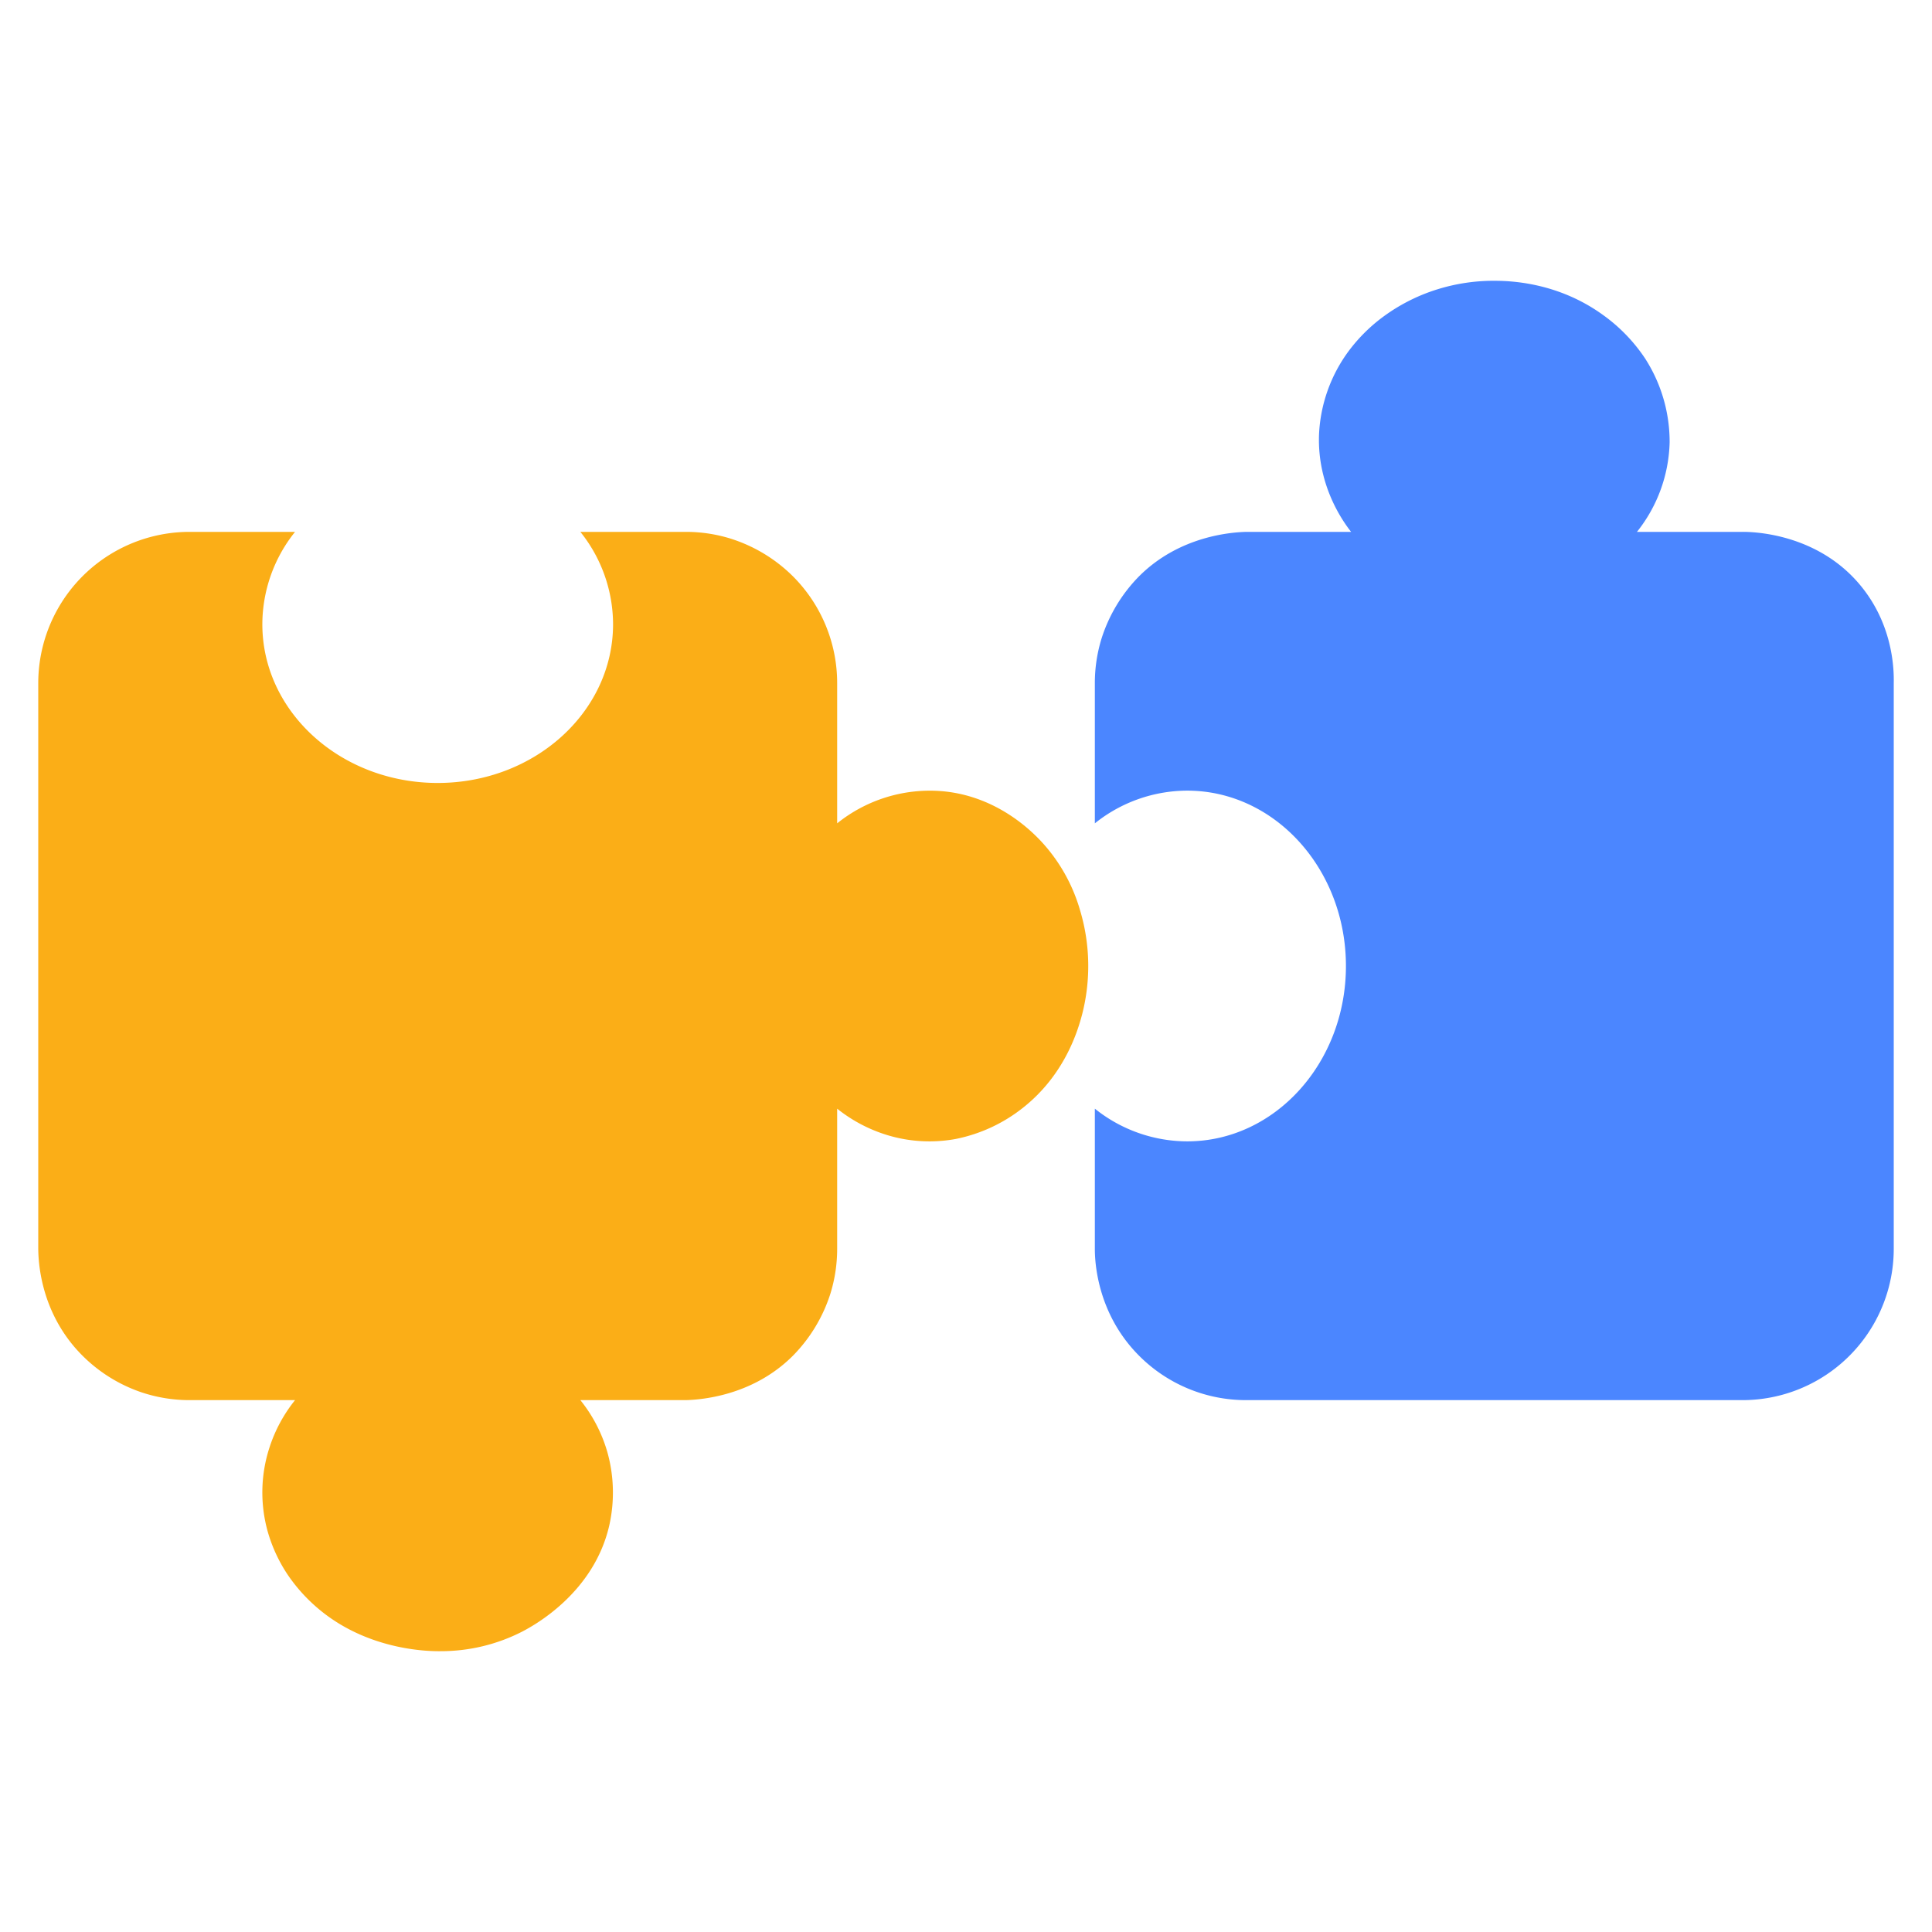 <svg id="Layer_1" data-name="Layer 1" xmlns="http://www.w3.org/2000/svg" width="1000" height="1000" viewBox="0 0 1000 1000">
  <defs>
    <style>
      .cls-1 {
        fill: #4b86ff;
      }

      .cls-2 {
        fill: #fbae17;
      }
    </style>
  </defs>
  <g>
    <path class="cls-1" d="M901.867,275.295l-54.583,0a77.202,77.202,0,0,0,16.911-46.287,79.643,79.643,0,0,0-12.723-43.51,86.941,86.941,0,0,0-21.597-22.359c-23.843-17.342-48.907-17.78-56.429-17.805a97.731,97.731,0,0,0-28.996,4.282,94.314,94.314,0,0,0-32.201,17.202,86.498,86.498,0,0,0-13.896,14.514,78.455,78.455,0,0,0-15.628,43.634c-.967,26.564,12.543,45.145,16.6,50.33H645.022c-6.769.191-34.173,1.73-55.39,22.943A80.561,80.561,0,0,0,570.21,330.336a78.309,78.309,0,0,0-3.521,23.292v72.533a76.671,76.671,0,0,1,47.795-16.927c45.38,0,82.167,40.637,82.167,90.766s-36.788,90.766-82.167,90.766a76.671,76.671,0,0,1-47.795-16.927q0,36.266,0,72.533c0,5.217.521,32.968,22.943,55.39a78.088,78.088,0,0,0,55.39,22.943H901.867A78.333,78.333,0,0,0,980.2,646.372V353.628c.148-6.857-.237-29.197-16.267-49.428C941.257,275.581,906.354,275.26,901.867,275.295Z"/>
    <path class="cls-2" d="M354.978,275.295h-54.583A76.671,76.671,0,0,1,317.321,323.09c0,45.38-40.637,82.167-90.766,82.167s-90.766-36.788-90.766-82.167a76.67,76.67,0,0,1,16.927-47.795l-54.583,0A78.333,78.333,0,0,0,19.8,353.628V646.372c.077,6.987,1.209,29.895,18.298,50.314a79.245,79.245,0,0,0,34.608,23.8,78.306,78.306,0,0,0,25.427,4.219l54.583,0A76.942,76.942,0,0,0,139.6,748.867a75.134,75.134,0,0,0-1.131,43.512,79.242,79.242,0,0,0,10.34,22.548A86.698,86.698,0,0,0,166.4,834c25.836,20.759,56.855,20.725,61.812,20.651A92.334,92.334,0,0,0,270.065,844.63c6.843-3.525,37.322-20.353,45.288-55.044a77.651,77.651,0,0,0-.77-37.195,76.472,76.472,0,0,0-14.188-27.685h54.583c6.769-.192,34.174-1.73,55.39-22.943a80.563,80.563,0,0,0,19.421-32.095,78.308,78.308,0,0,0,3.522-23.295q0-36.266,0-72.533a77.629,77.629,0,0,0,21.214,12.072,75.122,75.122,0,0,0,40.101,3.627,81.775,81.775,0,0,0,34.584-15.944c22.263-17.393,28.868-40.911,30.883-48.497a100.438,100.438,0,0,0-1.082-54.034A88.28,88.28,0,0,0,538.75,435.318c-4.7-4.96-22.84-23.534-51.541-25.836a76.612,76.612,0,0,0-53.898,16.679v-72.533a78.151,78.151,0,0,0-22.782-55.225,79.772,79.772,0,0,0-33.997-20.105A78.303,78.303,0,0,0,354.978,275.295Z"/>
  </g>
</svg>
